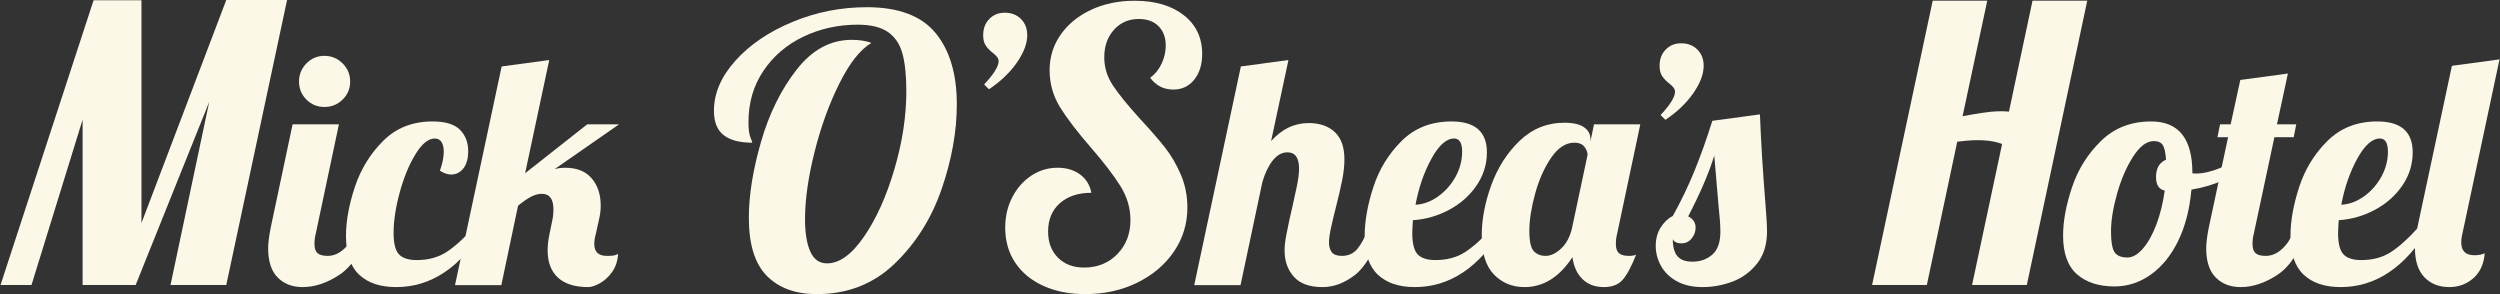 <?xml version="1.0" encoding="UTF-8"?> <svg xmlns="http://www.w3.org/2000/svg" width="340" height="40" viewBox="0 0 340 40" fill="none"><rect x="0" y="0" width="340" height="40" fill="#333333" stroke="none"/><g clip-path="url(#clip0_8779_894)"><path d="M133.843 11.482C134.455 10.841 134.937 10.243 135.287 9.689C135.636 9.135 135.811 8.683 135.811 8.333C135.811 8.129 135.746 7.939 135.615 7.764C135.483 7.589 135.286 7.4 135.024 7.195C134.615 6.875 134.295 6.539 134.062 6.189C133.828 5.84 133.712 5.373 133.712 4.79C133.712 3.886 133.989 3.15 134.543 2.581C135.097 2.012 135.796 1.728 136.642 1.728C137.546 1.728 138.283 2.012 138.851 2.581C139.42 3.15 139.704 3.886 139.704 4.79C139.704 5.927 139.23 7.174 138.283 8.53C137.335 9.885 136.074 11.088 134.499 12.138L133.843 11.482Z" fill="#FCF8E8"></path><path d="M141.87 38.864C140.218 38.108 138.945 37.05 138.05 35.69C137.155 34.331 136.708 32.757 136.708 30.968C136.708 29.454 137.026 28.077 137.663 26.839C138.3 25.6 139.16 24.619 140.244 23.897C141.328 23.174 142.523 22.813 143.831 22.813C145.035 22.813 146.05 23.114 146.876 23.716C147.702 24.318 148.218 25.153 148.425 26.219C146.635 26.219 145.207 26.693 144.141 27.639C143.074 28.585 142.541 29.867 142.541 31.484C142.541 32.964 142.987 34.151 143.883 35.045C144.777 35.94 145.964 36.387 147.444 36.387C149.267 36.387 150.773 35.776 151.96 34.555C153.147 33.334 153.741 31.794 153.741 29.935C153.741 28.318 153.293 26.787 152.399 25.342C151.504 23.897 150.162 22.142 148.373 20.077C146.515 17.944 145.112 16.112 144.166 14.581C143.22 13.05 142.747 11.373 142.747 9.548C142.747 7.76 143.245 6.151 144.244 4.722C145.241 3.295 146.618 2.168 148.373 1.342C150.128 0.516 152.106 0.103 154.308 0.103C157.096 0.103 159.323 0.757 160.992 2.064C162.661 3.372 163.496 5.127 163.496 7.329C163.496 8.774 163.134 9.944 162.412 10.839C161.689 11.734 160.742 12.181 159.573 12.181C158.265 12.181 157.216 11.648 156.425 10.581C157.078 10.099 157.594 9.463 157.973 8.671C158.351 7.88 158.541 7.054 158.541 6.193C158.541 5.093 158.213 4.215 157.56 3.561C156.906 2.908 156.012 2.581 154.876 2.581C153.5 2.581 152.373 3.071 151.496 4.051C150.618 5.032 150.179 6.28 150.179 7.793C150.179 9.17 150.575 10.451 151.367 11.639C152.158 12.826 153.396 14.348 155.083 16.206C156.458 17.686 157.568 18.96 158.412 20.026C159.254 21.093 159.977 22.323 160.579 23.716C161.181 25.11 161.483 26.615 161.483 28.232C161.483 30.435 160.871 32.431 159.65 34.219C158.429 36.009 156.76 37.419 154.644 38.452C152.528 39.484 150.179 40 147.599 40C145.431 40 143.521 39.621 141.87 38.864Z" fill="#FCF8E8"></path><path d="M175.952 37.622C175.121 36.675 174.705 35.501 174.705 34.101C174.705 33.489 174.778 32.796 174.924 32.023C175.07 31.251 175.223 30.5 175.383 29.771C175.543 29.042 175.653 28.575 175.711 28.371C175.944 27.351 176.163 26.345 176.368 25.353C176.571 24.362 176.674 23.56 176.674 22.947C176.674 21.46 176.149 20.717 175.099 20.717C174.34 20.717 173.67 21.088 173.087 21.832C172.503 22.576 172.037 23.545 171.687 24.741L168.713 38.781H162.415L168.757 9.038L175.23 8.163L172.868 19.186C174.326 17.553 176.032 16.736 177.986 16.736C179.473 16.736 180.654 17.145 181.529 17.961C182.404 18.778 182.841 20.017 182.841 21.679C182.841 22.525 182.739 23.465 182.535 24.5C182.331 25.535 182.039 26.797 181.66 28.284C181.426 29.188 181.215 30.07 181.026 30.93C180.836 31.79 180.742 32.468 180.742 32.964C180.742 33.547 180.873 33.999 181.135 34.32C181.398 34.641 181.849 34.801 182.491 34.801C183.366 34.801 184.066 34.488 184.591 33.861C185.115 33.234 185.64 32.264 186.165 30.952H188.002C186.923 34.16 185.677 36.31 184.263 37.403C182.848 38.497 181.383 39.044 179.867 39.044C178.088 39.044 176.783 38.57 175.952 37.622Z" fill="#FCF8E8"></path><path d="M187.39 37.359C186.194 36.237 185.596 34.48 185.596 32.089C185.596 30.077 185.99 27.861 186.777 25.44C187.565 23.02 188.848 20.928 190.626 19.164C192.405 17.4 194.665 16.517 197.406 16.517C200.614 16.517 202.218 17.917 202.218 20.716C202.218 22.35 201.751 23.851 200.818 25.221C199.884 26.593 198.645 27.693 197.1 28.524C195.554 29.355 193.907 29.829 192.157 29.945C192.099 30.82 192.07 31.404 192.07 31.695C192.07 33.124 192.317 34.094 192.814 34.604C193.309 35.114 194.111 35.369 195.219 35.369C196.794 35.369 198.142 35.005 199.265 34.276C200.387 33.547 201.62 32.439 202.961 30.951H204.448C201.212 36.346 197.202 39.043 192.42 39.043C190.262 39.043 188.585 38.482 187.39 37.359ZM195.591 26.709C196.568 26.009 197.355 25.12 197.953 24.041C198.55 22.962 198.85 21.825 198.85 20.629C198.85 19.434 198.485 18.836 197.756 18.836C196.706 18.836 195.678 19.754 194.672 21.591C193.666 23.428 192.945 25.513 192.507 27.846C193.586 27.788 194.614 27.409 195.591 26.709Z" fill="#FCF8E8"></path><path d="M203.18 37.338C202.072 36.2 201.518 34.422 201.518 32.001C201.518 29.844 201.948 27.577 202.808 25.2C203.668 22.823 204.951 20.811 206.657 19.164C208.363 17.517 210.397 16.692 212.759 16.692C213.954 16.692 214.843 16.897 215.427 17.305C216.01 17.713 216.302 18.253 216.302 18.923V19.229L216.783 16.911H223.081L219.932 31.783C219.815 32.22 219.757 32.687 219.757 33.182C219.757 33.766 219.895 34.181 220.173 34.429C220.45 34.677 220.909 34.801 221.551 34.801C221.959 34.801 222.279 34.743 222.513 34.626C221.871 36.259 221.259 37.403 220.676 38.059C220.092 38.715 219.247 39.043 218.139 39.043C216.943 39.043 215.974 38.687 215.23 37.972C214.487 37.258 214.027 36.259 213.852 34.976C212.073 37.688 209.901 39.043 207.335 39.043C205.673 39.043 204.288 38.475 203.18 37.338ZM212.343 33.773C213.057 33.088 213.546 32.148 213.809 30.952L215.908 21.066C215.908 20.688 215.762 20.316 215.471 19.951C215.179 19.587 214.727 19.404 214.115 19.404C212.948 19.404 211.898 20.082 210.966 21.438C210.032 22.794 209.303 24.427 208.779 26.337C208.254 28.247 207.991 29.931 207.991 31.389C207.991 32.847 208.202 33.78 208.625 34.188C209.048 34.597 209.566 34.801 210.178 34.801C210.907 34.801 211.628 34.458 212.343 33.773Z" fill="#FCF8E8"></path><path d="M225.836 15.643C226.449 15.002 226.93 14.404 227.28 13.849C227.629 13.296 227.804 12.843 227.804 12.493C227.804 12.29 227.739 12.1 227.608 11.925C227.476 11.75 227.28 11.561 227.017 11.356C226.608 11.036 226.288 10.7 226.055 10.35C225.821 10 225.705 9.534 225.705 8.951C225.705 8.047 225.982 7.31 226.536 6.742C227.09 6.173 227.789 5.889 228.636 5.889C229.539 5.889 230.276 6.173 230.844 6.742C231.413 7.31 231.697 8.047 231.697 8.951C231.697 10.088 231.223 11.335 230.276 12.69C229.328 14.046 228.067 15.249 226.492 16.299L225.836 15.643Z" fill="#FCF8E8"></path><path d="M228.023 38.234C227.061 37.695 226.346 36.995 225.88 36.135C225.413 35.275 225.18 34.378 225.18 33.445C225.18 32.483 225.406 31.645 225.858 30.93C226.31 30.216 226.856 29.698 227.498 29.377C228.635 27.336 229.626 25.273 230.472 23.188C231.318 21.103 232.119 18.851 232.878 16.43L239.351 15.555C239.497 19.288 239.745 23.326 240.095 27.671C240.241 29.421 240.314 30.689 240.314 31.477C240.314 33.255 239.861 34.713 238.958 35.85C238.054 36.988 236.938 37.804 235.612 38.3C234.284 38.795 232.936 39.044 231.566 39.044C230.166 39.044 228.985 38.774 228.023 38.234ZM232.878 34.626C233.606 33.985 233.971 32.949 233.971 31.52C233.971 30.645 233.884 29.421 233.709 27.846C233.417 24.522 233.228 22.291 233.14 21.154C232.441 23.458 231.26 26.213 229.597 29.421C230.268 29.771 230.603 30.281 230.603 30.952C230.603 31.506 230.421 32.001 230.057 32.439C229.692 32.876 229.232 33.095 228.679 33.095C228.066 33.095 227.673 32.906 227.498 32.526C227.498 33.576 227.709 34.349 228.132 34.844C228.555 35.341 229.233 35.588 230.166 35.588C231.245 35.588 232.149 35.267 232.878 34.626Z" fill="#FCF8E8"></path><path d="M104.295 37.522C102.66 35.871 101.843 33.239 101.843 29.626C101.843 26.564 102.393 23.122 103.495 19.303C104.595 15.484 106.204 12.215 108.321 9.497C110.437 6.779 112.94 5.419 115.83 5.419C116.862 5.419 117.757 5.557 118.514 5.832C117 6.727 115.546 8.568 114.153 11.355C112.759 14.142 111.632 17.256 110.772 20.697C109.912 24.138 109.482 27.183 109.482 29.832C109.482 31.69 109.722 33.153 110.204 34.219C110.686 35.286 111.443 35.819 112.475 35.819C114.161 35.819 115.838 34.606 117.508 32.181C119.176 29.755 120.553 26.701 121.637 23.019C122.721 19.338 123.262 15.793 123.262 12.387C123.262 10.254 123.082 8.542 122.721 7.251C122.359 5.961 121.696 4.989 120.733 4.335C119.77 3.682 118.411 3.355 116.656 3.355C114.006 3.355 111.546 3.897 109.275 4.98C107.004 6.064 105.189 7.613 103.83 9.626C102.471 11.639 101.791 13.97 101.791 16.619C101.791 17.548 101.877 18.228 102.05 18.658C102.221 19.089 102.308 19.338 102.308 19.406C100.587 19.406 99.288 19.063 98.411 18.374C97.533 17.686 97.095 16.585 97.095 15.071C97.095 12.697 98.067 10.426 100.011 8.258C101.954 6.09 104.535 4.335 107.753 2.993C110.97 1.651 114.35 0.98 117.895 0.98C122.196 0.98 125.309 2.151 127.237 4.49C129.163 6.831 130.127 10.064 130.127 14.193C130.127 17.876 129.438 21.712 128.063 25.703C126.686 29.695 124.561 33.076 121.688 35.845C118.815 38.615 115.279 40 111.082 40C108.192 40 105.929 39.174 104.295 37.522Z" fill="#FCF8E8"></path><path d="M37.759 37.732C36.899 36.857 36.469 35.545 36.469 33.795C36.469 33.066 36.586 32.118 36.819 30.952L39.793 16.911H46.092L42.943 31.783C42.826 32.22 42.768 32.687 42.768 33.183C42.768 33.766 42.906 34.182 43.183 34.429C43.46 34.677 43.919 34.801 44.561 34.801C45.406 34.801 46.194 34.444 46.923 33.729C47.651 33.015 48.176 32.089 48.498 30.952H50.335C49.255 34.101 47.87 36.237 46.179 37.36C44.488 38.483 42.811 39.044 41.149 39.044C39.75 39.044 38.619 38.606 37.759 37.732ZM41.674 13.543C41.003 12.873 40.668 12.056 40.668 11.094C40.668 10.132 41.003 9.308 41.674 8.623C42.344 7.938 43.161 7.595 44.123 7.595C45.086 7.595 45.909 7.938 46.595 8.623C47.28 9.308 47.623 10.132 47.623 11.094C47.623 12.056 47.28 12.873 46.595 13.543C45.909 14.214 45.086 14.549 44.123 14.549C43.161 14.549 42.344 14.214 41.674 13.543Z" fill="#FCF8E8"></path><path d="M48.847 37.359C47.651 36.237 47.054 34.48 47.054 32.089C47.054 30.077 47.455 27.861 48.257 25.44C49.059 23.02 50.341 20.928 52.106 19.164C53.87 17.4 56.108 16.517 58.82 16.517C60.57 16.517 61.816 16.897 62.56 17.655C63.303 18.413 63.675 19.375 63.675 20.541C63.675 21.562 63.456 22.35 63.019 22.903C62.582 23.458 62.027 23.735 61.357 23.735C60.861 23.735 60.351 23.559 59.826 23.21C60.176 22.247 60.351 21.388 60.351 20.629C60.351 20.075 60.248 19.638 60.045 19.317C59.84 18.996 59.534 18.836 59.126 18.836C58.251 18.836 57.377 19.55 56.502 20.979C55.627 22.408 54.912 24.143 54.359 26.184C53.804 28.225 53.528 30.062 53.528 31.695C53.528 33.124 53.775 34.094 54.271 34.604C54.767 35.114 55.568 35.369 56.677 35.369C58.251 35.369 59.6 35.005 60.723 34.276C61.845 33.547 63.077 32.439 64.419 30.952H65.906C62.669 36.347 58.66 39.044 53.877 39.044C51.719 39.044 50.043 38.482 48.847 37.359Z" fill="#FCF8E8"></path><path d="M75.878 37.753C74.945 36.893 74.479 35.661 74.479 34.057C74.479 33.357 74.566 32.599 74.741 31.783L75.091 30.077C75.207 29.581 75.266 29.042 75.266 28.458C75.266 27.059 74.741 26.359 73.691 26.359C73.225 26.359 72.736 26.49 72.226 26.753C71.716 27.015 71.125 27.424 70.455 27.977L68.18 38.781H61.882L68.224 9.038L74.697 8.163L71.417 23.56L79.859 16.911H84.189L75.441 22.991C75.878 22.875 76.359 22.816 76.884 22.816C78.459 22.816 79.654 23.297 80.471 24.259C81.287 25.222 81.696 26.446 81.696 27.934C81.696 28.546 81.637 29.1 81.521 29.596L81.04 31.783C80.893 32.307 80.821 32.774 80.821 33.182C80.821 34.261 81.389 34.801 82.527 34.801C83.168 34.801 83.577 34.757 83.751 34.669C83.926 34.582 84.028 34.538 84.058 34.538C83.999 35.501 83.73 36.317 83.249 36.988C82.767 37.659 82.213 38.169 81.586 38.519C80.959 38.869 80.427 39.044 79.99 39.044C78.181 39.044 76.811 38.614 75.878 37.753Z" fill="#FCF8E8"></path><path d="M23.19 38.76L28.456 13.85L18.45 38.76H11.235V16.273L4.284 38.76H0.071L12.729 0.033H19.239L19.24 30.334L30.773 0H39.041L30.773 38.76H23.19Z" fill="#FCF8E8"></path><path d="M282.461 37.294C281.207 36.186 280.58 34.436 280.58 32.045C280.58 30.062 280.989 27.861 281.805 25.44C282.621 23.02 283.933 20.928 285.742 19.164C287.549 17.4 289.824 16.517 292.565 16.517C296.297 16.517 298.164 18.851 298.164 23.516V23.559C298.251 23.589 298.411 23.603 298.645 23.603C299.607 23.603 300.715 23.348 301.969 22.838C303.222 22.328 304.36 21.708 305.381 20.979L305.774 22.16C304.928 23.064 303.828 23.829 302.472 24.456C301.116 25.083 299.636 25.528 298.032 25.79C297.799 28.444 297.201 30.762 296.239 32.745C295.277 34.728 294.037 36.259 292.521 37.337C291.005 38.416 289.357 38.956 287.579 38.956C285.42 38.956 283.714 38.402 282.461 37.294ZM291.428 33.816C292.128 33.015 292.74 31.921 293.265 30.536C293.79 29.151 294.168 27.613 294.402 25.921C293.615 25.747 293.221 25.134 293.221 24.084C293.221 22.889 293.673 22.102 294.577 21.722C294.518 20.76 294.373 20.097 294.14 19.732C293.906 19.368 293.498 19.186 292.915 19.186C291.953 19.186 291.019 19.885 290.115 21.285C289.211 22.685 288.482 24.362 287.929 26.315C287.374 28.269 287.097 29.989 287.097 31.476C287.097 32.876 287.257 33.816 287.579 34.297C287.899 34.779 288.482 35.019 289.328 35.019C290.028 35.019 290.728 34.619 291.428 33.816Z" fill="#FCF8E8"></path><path d="M301.335 37.731C300.475 36.856 300.045 35.544 300.045 33.795C300.045 33.066 300.162 32.118 300.395 30.951L303.019 18.661H301.576L301.926 16.911H303.369L304.681 10.875L311.155 10L309.668 16.911H312.292L311.942 18.661H309.318L306.518 31.783C306.401 32.22 306.343 32.687 306.343 33.182C306.343 33.766 306.481 34.181 306.759 34.429C307.036 34.677 307.495 34.801 308.137 34.801C308.982 34.801 309.769 34.444 310.499 33.729C311.227 33.015 311.752 32.089 312.073 30.951H313.91C312.831 34.101 311.446 36.237 309.755 37.359C308.064 38.482 306.387 39.043 304.725 39.043C303.325 39.043 302.195 38.606 301.335 37.731Z" fill="#FCF8E8"></path><path d="M313.298 37.359C312.102 36.237 311.505 34.48 311.505 32.089C311.505 30.077 311.898 27.861 312.686 25.44C313.473 23.02 314.756 20.928 316.535 19.164C318.313 17.4 320.573 16.517 323.314 16.517C326.522 16.517 328.126 17.917 328.126 20.716C328.126 22.35 327.659 23.851 326.726 25.221C325.793 26.592 324.554 27.693 323.008 28.524C321.462 29.355 319.815 29.829 318.066 29.945C318.007 30.82 317.978 31.404 317.978 31.695C317.978 33.124 318.226 34.094 318.722 34.604C319.217 35.114 320.019 35.369 321.128 35.369C322.702 35.369 324.051 35.005 325.173 34.276C326.296 33.547 327.528 32.438 328.87 30.951H330.357C327.12 36.346 323.11 39.043 318.328 39.043C316.17 39.043 314.493 38.482 313.298 37.359ZM321.499 26.709C322.476 26.009 323.263 25.12 323.861 24.041C324.458 22.962 324.758 21.825 324.758 20.629C324.758 19.434 324.393 18.836 323.664 18.836C322.615 18.836 321.587 19.754 320.581 21.591C319.575 23.428 318.853 25.513 318.416 27.846C319.494 27.788 320.522 27.409 321.499 26.709Z" fill="#FCF8E8"></path><path d="M329.722 37.709C328.862 36.82 328.431 35.486 328.431 33.707C328.431 32.979 328.548 32.031 328.781 30.864L333.461 8.95L339.935 8.076L334.905 31.695C334.788 32.133 334.73 32.556 334.73 32.964C334.73 34.13 335.327 34.713 336.523 34.713C337.048 34.713 337.514 34.626 337.923 34.451C337.806 35.909 337.289 37.039 336.37 37.84C335.452 38.643 334.365 39.043 333.112 39.043C331.712 39.043 330.581 38.599 329.722 37.709Z" fill="#FCF8E8"></path><path d="M266.91 15.805C268.668 15.495 270.425 15.133 272.08 15.133C272.442 15.133 272.855 15.133 273.217 15.184L276.423 0.088H283.868L275.647 38.76H268.202L272.287 19.579C271.149 19.166 270.063 19.062 268.978 19.062C267.996 19.062 267.013 19.166 266.186 19.269L262.05 38.76H254.605L262.85 0.087L270.27 0.088L266.91 15.805Z" fill="#FCF8E8"></path></g><defs><clipPath id="clip0_8779_894"><rect width="339.864" height="40" fill="white" transform="translate(0.068)"></rect></clipPath></defs></svg> 